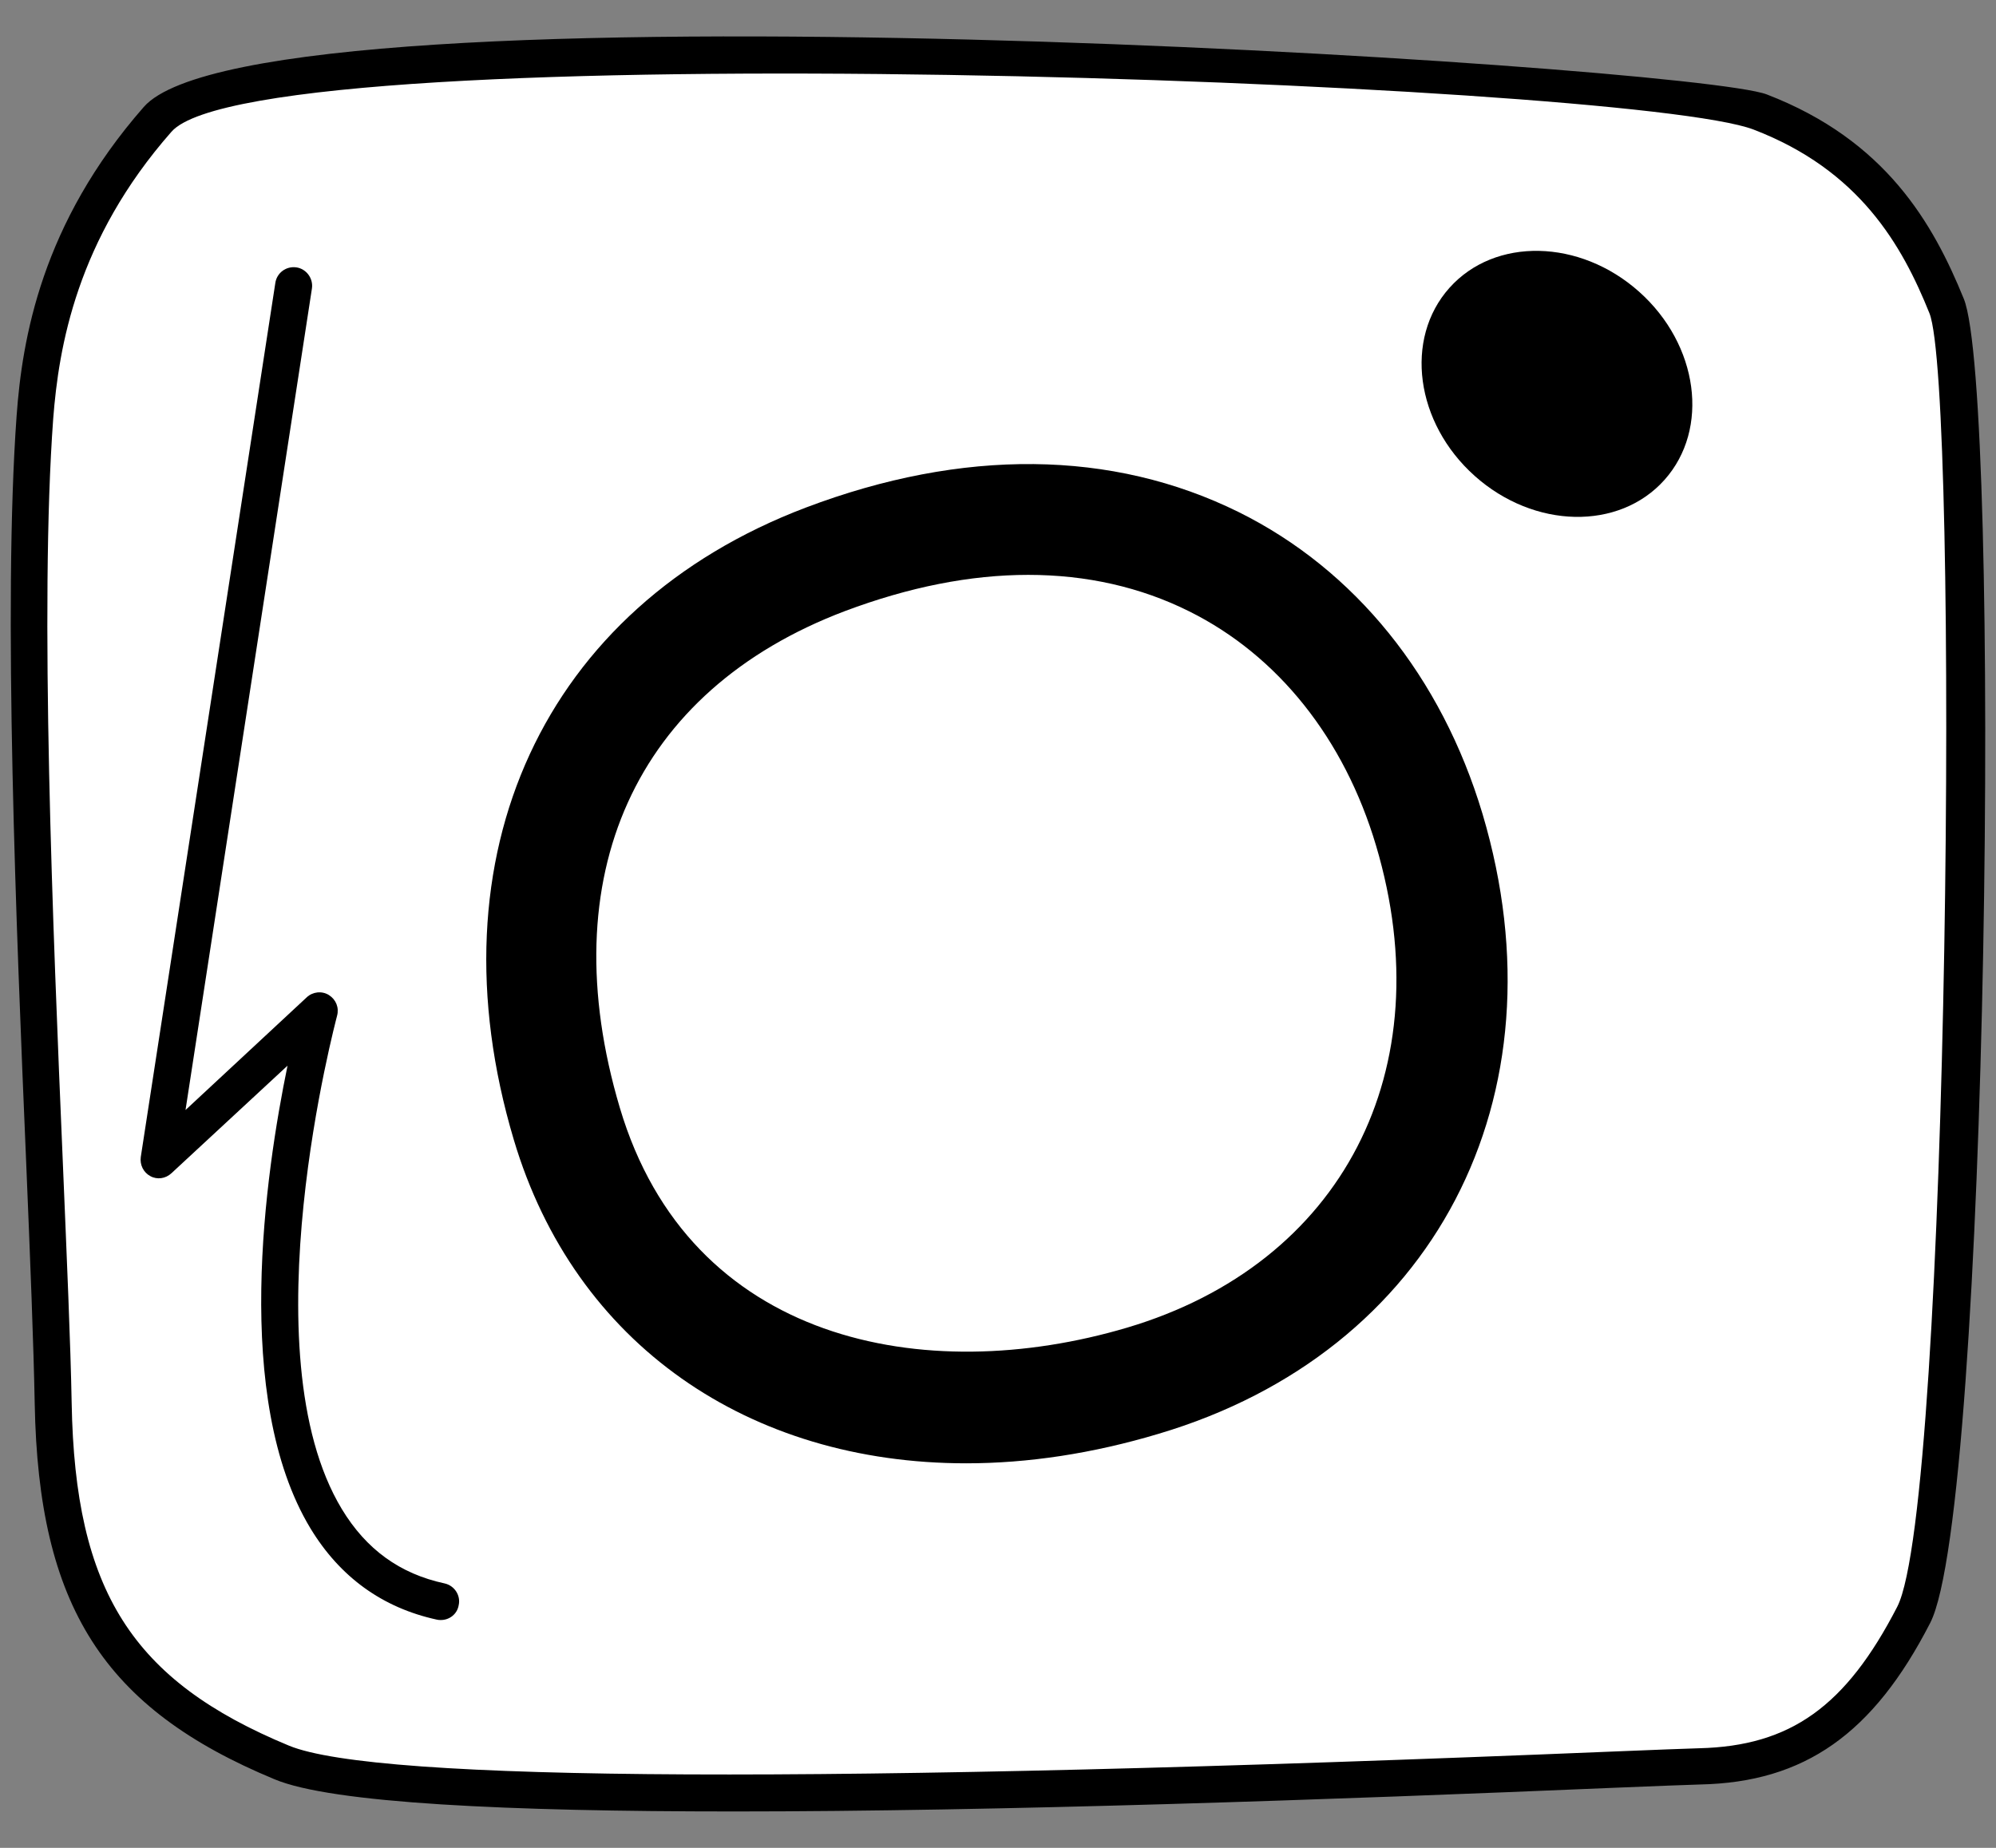<?xml version="1.0" encoding="UTF-8" standalone="no"?>
<!-- Generator: Adobe Illustrator 25.4.1, SVG Export Plug-In . SVG Version: 6.00 Build 0)  -->

<svg
   version="1.1"
   id="Layer_2"
   x="0px"
   y="0px"
   viewBox="0 0 54 50"
   xml:space="preserve"
   sodipodi:docname="icon-instagram2-black.svg"
   width="54"
   height="50"
   inkscape:version="1.2 (dc2aedaf03, 2022-05-15)"
   xmlns:inkscape="http://www.inkscape.org/namespaces/inkscape"
   xmlns:sodipodi="http://sodipodi.sourceforge.net/DTD/sodipodi-0.dtd"
   xmlns="http://www.w3.org/2000/svg"
   xmlns:svg="http://www.w3.org/2000/svg"><rect x="0" y="0" width="54" height="50" fill="#808080" stroke="none"/><defs
   id="defs33">
	
	
	
</defs><sodipodi:namedview
   id="namedview31"
   pagecolor="#ffffff"
   bordercolor="#000000"
   borderopacity="0.25"
   inkscape:showpageshadow="2"
   inkscape:pageopacity="0.0"
   inkscape:pagecheckerboard="0"
   inkscape:deskcolor="#d1d1d1"
   showgrid="false"
   inkscape:zoom="4.0825251"
   inkscape:cx="196.44705"
   inkscape:cy="-12.614742"
   inkscape:window-width="2558"
   inkscape:window-height="2061"
   inkscape:window-x="0"
   inkscape:window-y="0"
   inkscape:window-maximized="0"
   inkscape:current-layer="Layer_2" />
<style
   type="text/css"
   id="style2">
	.st0{fill:#FFFFFF;}
</style>

<g
   id="g798"
   transform="translate(-114.181,-84.595)">
	<g
   id="g782">
		<path
   class="st0"
   d="m 115.12,95.89 c 0.14,-1.89 0.59,-4.95 3.32,-8.07 2.73,-3.12 40.46,-1.31 43.35,-0.2 2.9,1.11 4.17,3.1 5.04,5.25 0.87,2.15 0.65,32.43 -0.89,35.42 -1.54,2.99 -3.28,4.04 -5.79,4.1 -2.51,0.06 -34.11,1.65 -38.36,-0.11 -4.24,-1.76 -6.09,-4.16 -6.19,-9.72 -0.08,-5.56 -1,-19.54 -0.48,-26.67 z"
   id="path778"
   style="fill:#ffffff" />
		<path
   d="m 134.01,133.61 c -6.07,0 -10.85,-0.22 -12.4,-0.87 -4.63,-1.92 -6.39,-4.68 -6.49,-10.17 -0.03,-1.59 -0.12,-3.87 -0.23,-6.5 -0.27,-6.37 -0.63,-15.1 -0.26,-20.22 v 0 c 0.15,-2.08 0.67,-5.2 3.44,-8.36 3.16,-3.61 41.83,-1.14 43.91,-0.34 3.22,1.24 4.5,3.49 5.33,5.53 1.02,2.51 0.68,32.75 -0.91,35.83 -1.54,3 -3.4,4.31 -6.22,4.37 -0.33,0.01 -1.15,0.04 -2.35,0.09 -7.57,0.32 -16.6,0.64 -23.82,0.64 z M 115.62,95.93 c -0.37,5.05 -0.01,13.75 0.26,20.1 0.11,2.64 0.21,4.92 0.24,6.53 0.09,5.08 1.63,7.51 5.88,9.27 2.38,0.98 14.42,1.04 35.79,0.16 1.2,-0.05 2.03,-0.08 2.36,-0.09 2.47,-0.06 3.97,-1.13 5.36,-3.83 1.42,-2.77 1.68,-32.99 0.87,-35 -0.74,-1.84 -1.89,-3.87 -4.76,-4.97 -3.4,-1.3 -40.42,-2.66 -42.8,0.06 -2.57,2.92 -3.05,5.83 -3.2,7.77 z"
   id="path780" />
	</g>
	<g
   id="g788">
		<path
   class="st0"
   d="m 129.52,115 c 2.01,6.75 8.83,8.97 15.58,6.96 6.75,-2.01 9.75,-8.16 7.75,-14.91 -2.01,-6.75 -8.41,-10.32 -16.33,-7.31 -6.59,2.49 -9.01,8.51 -7,15.26 z"
   id="path784"
   style="fill:#ffffff" />
		<path
   d="m 140.32,124.19 c -5.87,0 -10.59,-3.21 -12.24,-8.76 v 0 c -2.29,-7.69 0.81,-14.41 7.9,-17.1 4.25,-1.61 8.29,-1.57 11.71,0.12 3.15,1.56 5.49,4.46 6.6,8.17 2.28,7.67 -1.32,14.56 -8.76,16.77 -1.8,0.54 -3.55,0.8 -5.21,0.8 z M 142,100.15 c -1.57,0 -3.23,0.33 -4.96,0.98 -5.68,2.15 -7.95,7.18 -6.09,13.44 0,0 0,0 0,0 1.89,6.36 8.25,7.57 13.72,5.95 5.83,-1.73 8.54,-6.98 6.74,-13.04 -0.86,-2.9 -2.66,-5.15 -5.05,-6.34 -1.32,-0.66 -2.79,-0.99 -4.36,-0.99 z"
   id="path786" />
	</g>
	<ellipse
   transform="matrix(0.666,-0.746,0.746,0.666,-18.568,148.356)"
   cx="156.27"
   cy="94.9"
   rx="3.34"
   ry="3.9"
   id="ellipse790" />
	<g
   id="g796">
		<path
   class="st0"
   d="m 122.12,92.32 -3.64,23.65 4.34,-4.03 c 0,0 -3.94,14.41 3.28,15.99"
   id="path792"
   style="fill:#ffffff" />
		<path
   d="m 126.11,128.43 c -0.04,0 -0.07,0 -0.11,-0.01 -1.47,-0.32 -2.62,-1.15 -3.42,-2.47 -2.12,-3.51 -1.22,-9.61 -0.62,-12.52 l -3.14,2.91 c -0.16,0.15 -0.39,0.18 -0.57,0.08 -0.19,-0.1 -0.29,-0.31 -0.26,-0.52 l 3.64,-23.65 c 0.04,-0.27 0.29,-0.46 0.57,-0.42 0.27,0.04 0.46,0.3 0.42,0.57 l -3.42,22.23 3.28,-3.05 c 0.16,-0.15 0.41,-0.18 0.6,-0.06 0.19,0.12 0.28,0.34 0.22,0.56 -0.02,0.09 -2.44,9.1 0.13,13.35 0.66,1.09 1.57,1.75 2.78,2.01 0.27,0.06 0.44,0.33 0.38,0.59 -0.04,0.24 -0.25,0.4 -0.48,0.4 z"
   id="path794" />
	</g>
</g></svg>
